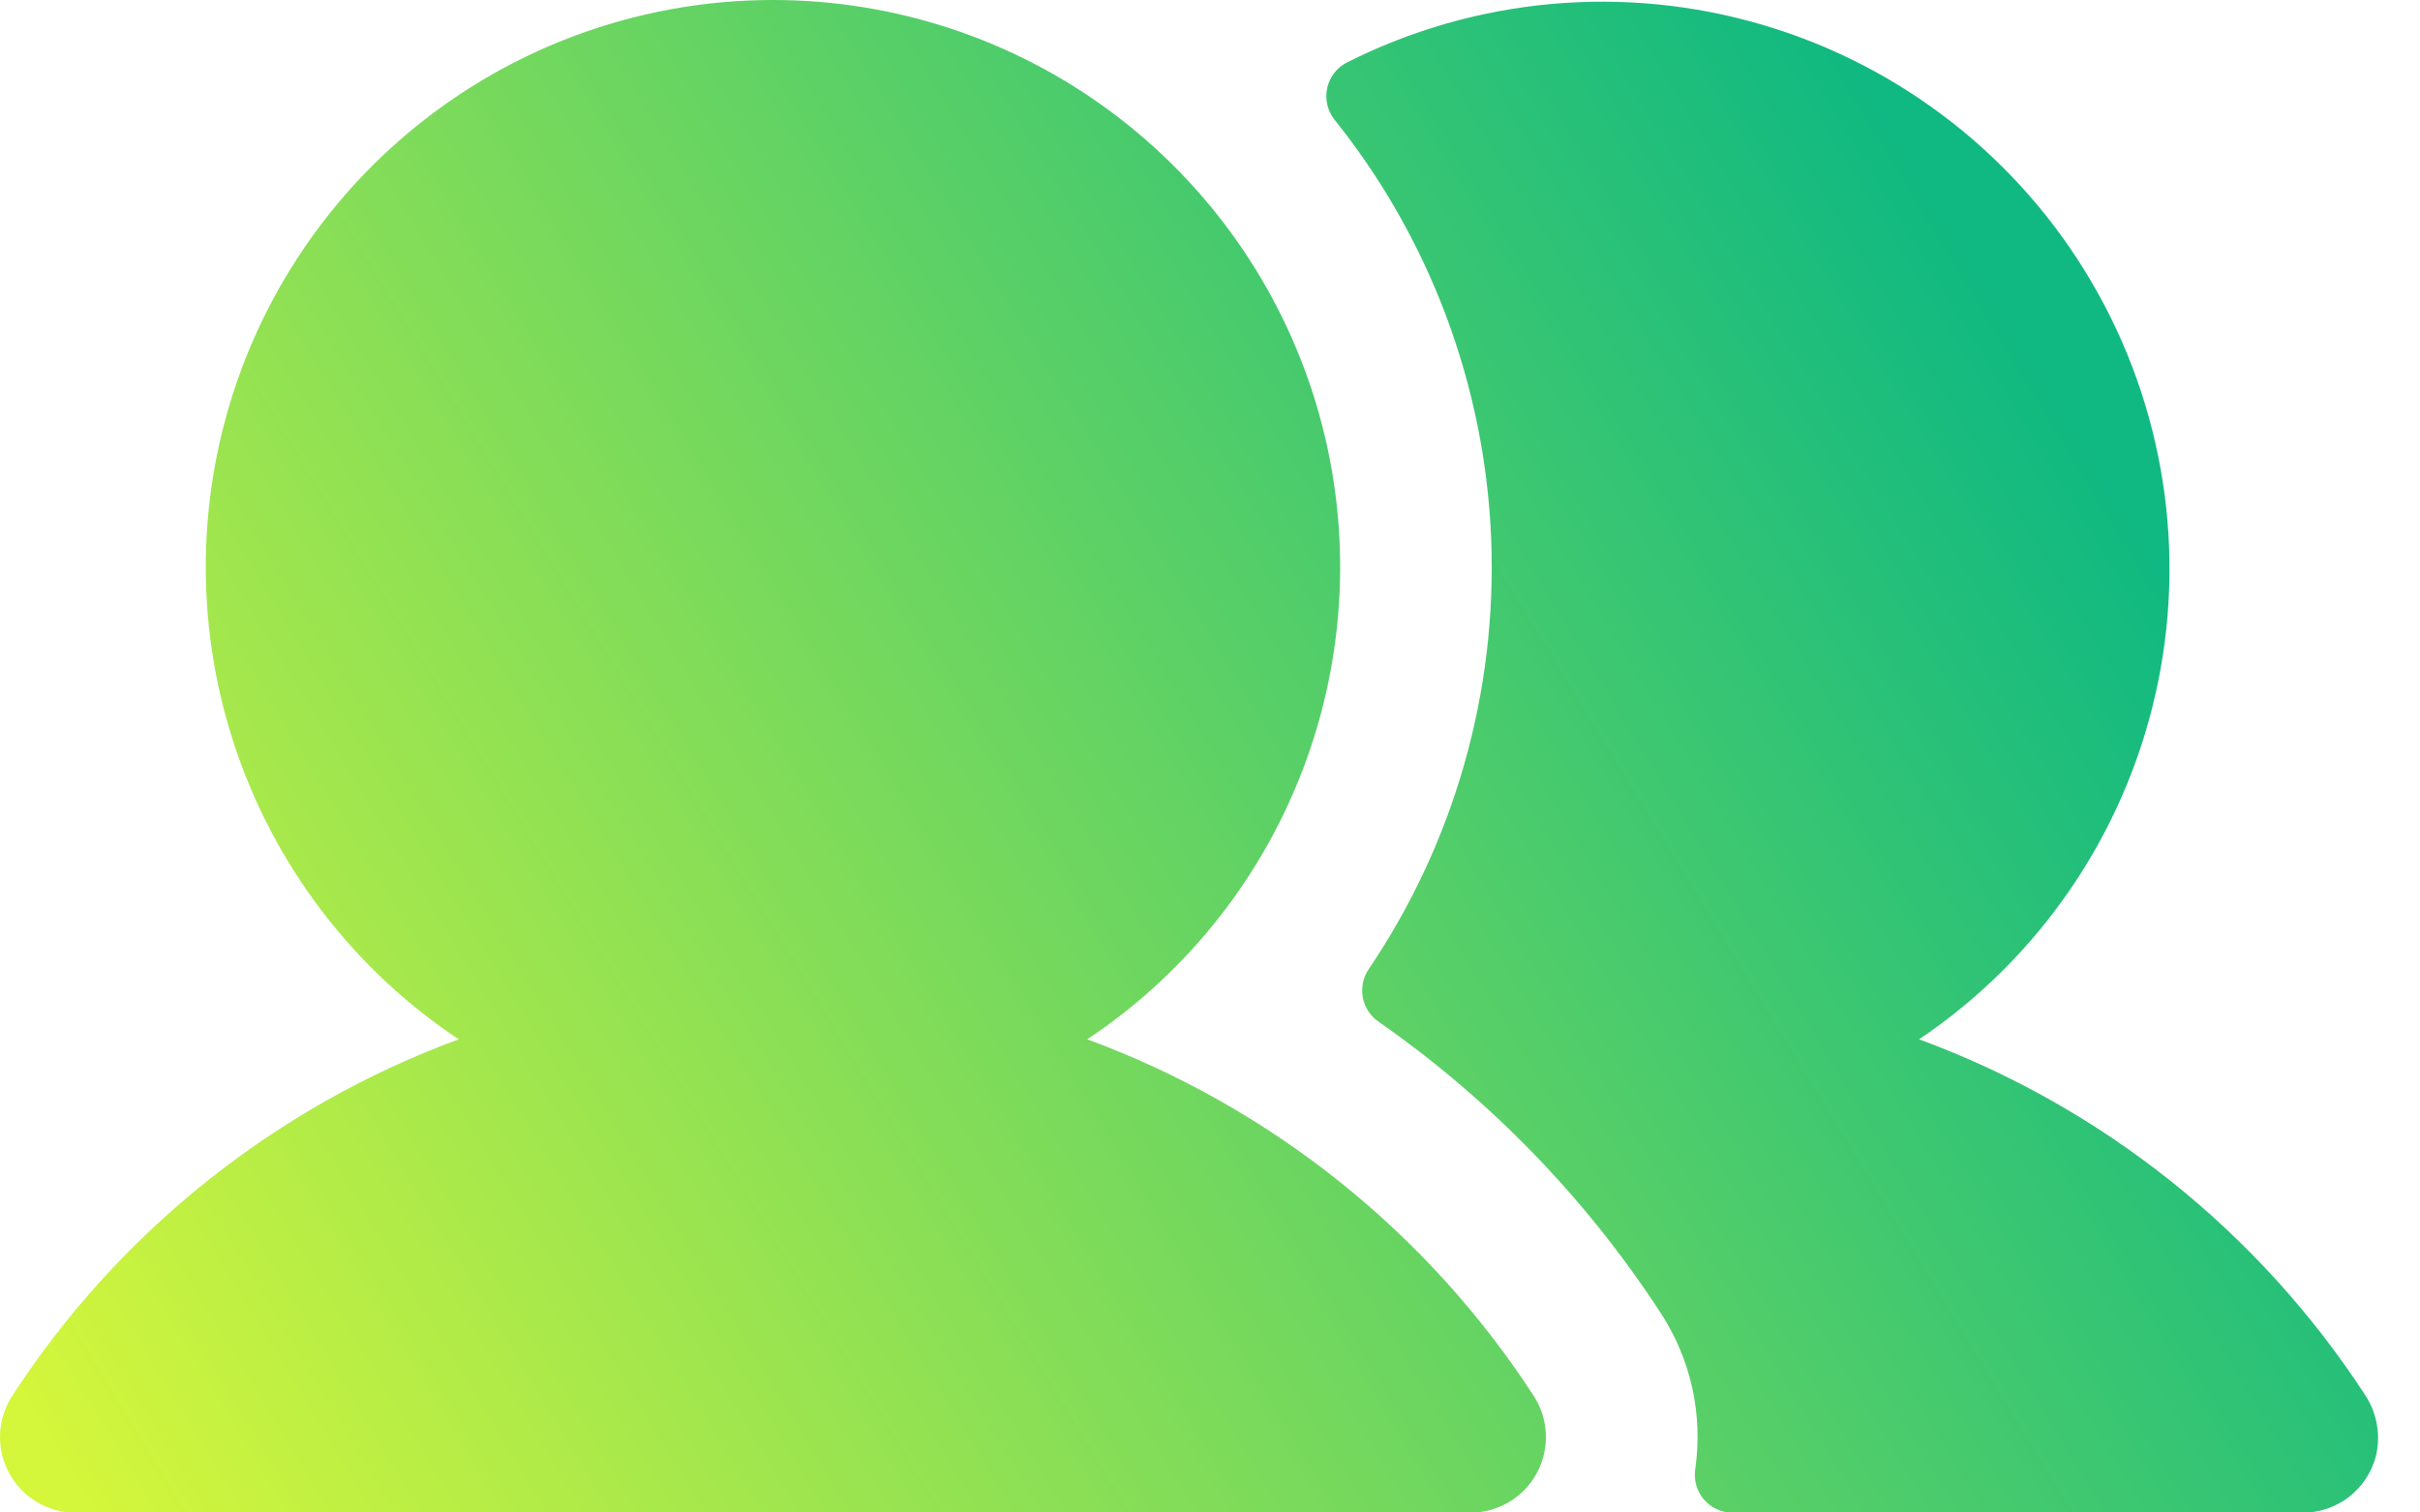<?xml version="1.0" encoding="UTF-8"?>
<svg xmlns="http://www.w3.org/2000/svg" width="32" height="20" viewBox="0 0 32 20" fill="none">
  <path d="M20.28 18.457C20.378 18.608 20.434 18.782 20.441 18.962C20.449 19.142 20.407 19.321 20.322 19.479C20.236 19.638 20.109 19.77 19.954 19.862C19.799 19.954 19.622 20.003 19.442 20.003H1C0.82 20.003 0.643 19.954 0.488 19.862C0.333 19.77 0.206 19.638 0.121 19.479C0.035 19.321 -0.007 19.142 0.001 18.962C0.008 18.782 0.064 18.608 0.162 18.457C1.57 16.29 3.64 14.637 6.065 13.743C4.725 12.851 3.707 11.551 3.163 10.036C2.618 8.52 2.576 6.87 3.042 5.329C3.508 3.788 4.458 2.438 5.751 1.478C7.044 0.518 8.611 0 10.221 0C11.831 0 13.399 0.518 14.691 1.478C15.984 2.438 16.934 3.788 17.4 5.329C17.866 6.87 17.824 8.52 17.279 10.036C16.735 11.551 15.718 12.851 14.377 13.743C16.802 14.637 18.872 16.29 20.28 18.457ZM31.269 18.438C29.861 16.28 27.795 14.634 25.377 13.743C26.96 12.677 28.076 11.049 28.5 9.188C28.924 7.328 28.623 5.377 27.658 3.731C26.694 2.085 25.138 0.868 23.308 0.329C21.479 -0.211 19.512 -0.033 17.809 0.827C17.744 0.86 17.687 0.908 17.642 0.966C17.597 1.024 17.566 1.091 17.55 1.163C17.534 1.234 17.534 1.309 17.55 1.38C17.566 1.452 17.598 1.519 17.642 1.577C18.909 3.157 19.636 5.1 19.718 7.123C19.799 9.147 19.231 11.143 18.096 12.819C18.023 12.929 17.996 13.063 18.021 13.193C18.046 13.322 18.121 13.436 18.23 13.511C19.71 14.543 20.977 15.852 21.961 17.364C22.358 17.972 22.52 18.704 22.417 19.423C22.406 19.495 22.41 19.568 22.429 19.637C22.449 19.707 22.483 19.772 22.53 19.827C22.577 19.882 22.636 19.927 22.701 19.957C22.767 19.987 22.839 20.003 22.911 20.003H30.449C30.669 20.003 30.883 19.93 31.058 19.797C31.232 19.662 31.358 19.474 31.415 19.262C31.45 19.122 31.455 18.976 31.429 18.834C31.404 18.692 31.349 18.557 31.269 18.438Z" fill="url(#paint0_linear_193_2746)"></path>
  <defs>
    <linearGradient id="paint0_linear_193_2746" x1="25.5" y1="2.5" x2="2.51078e-07" y2="18" gradientUnits="userSpaceOnUse">
      <stop stop-color="#10B981"></stop>
      <stop offset="1" stop-color="#D4F63B"></stop>
    </linearGradient>
  </defs>
</svg>
